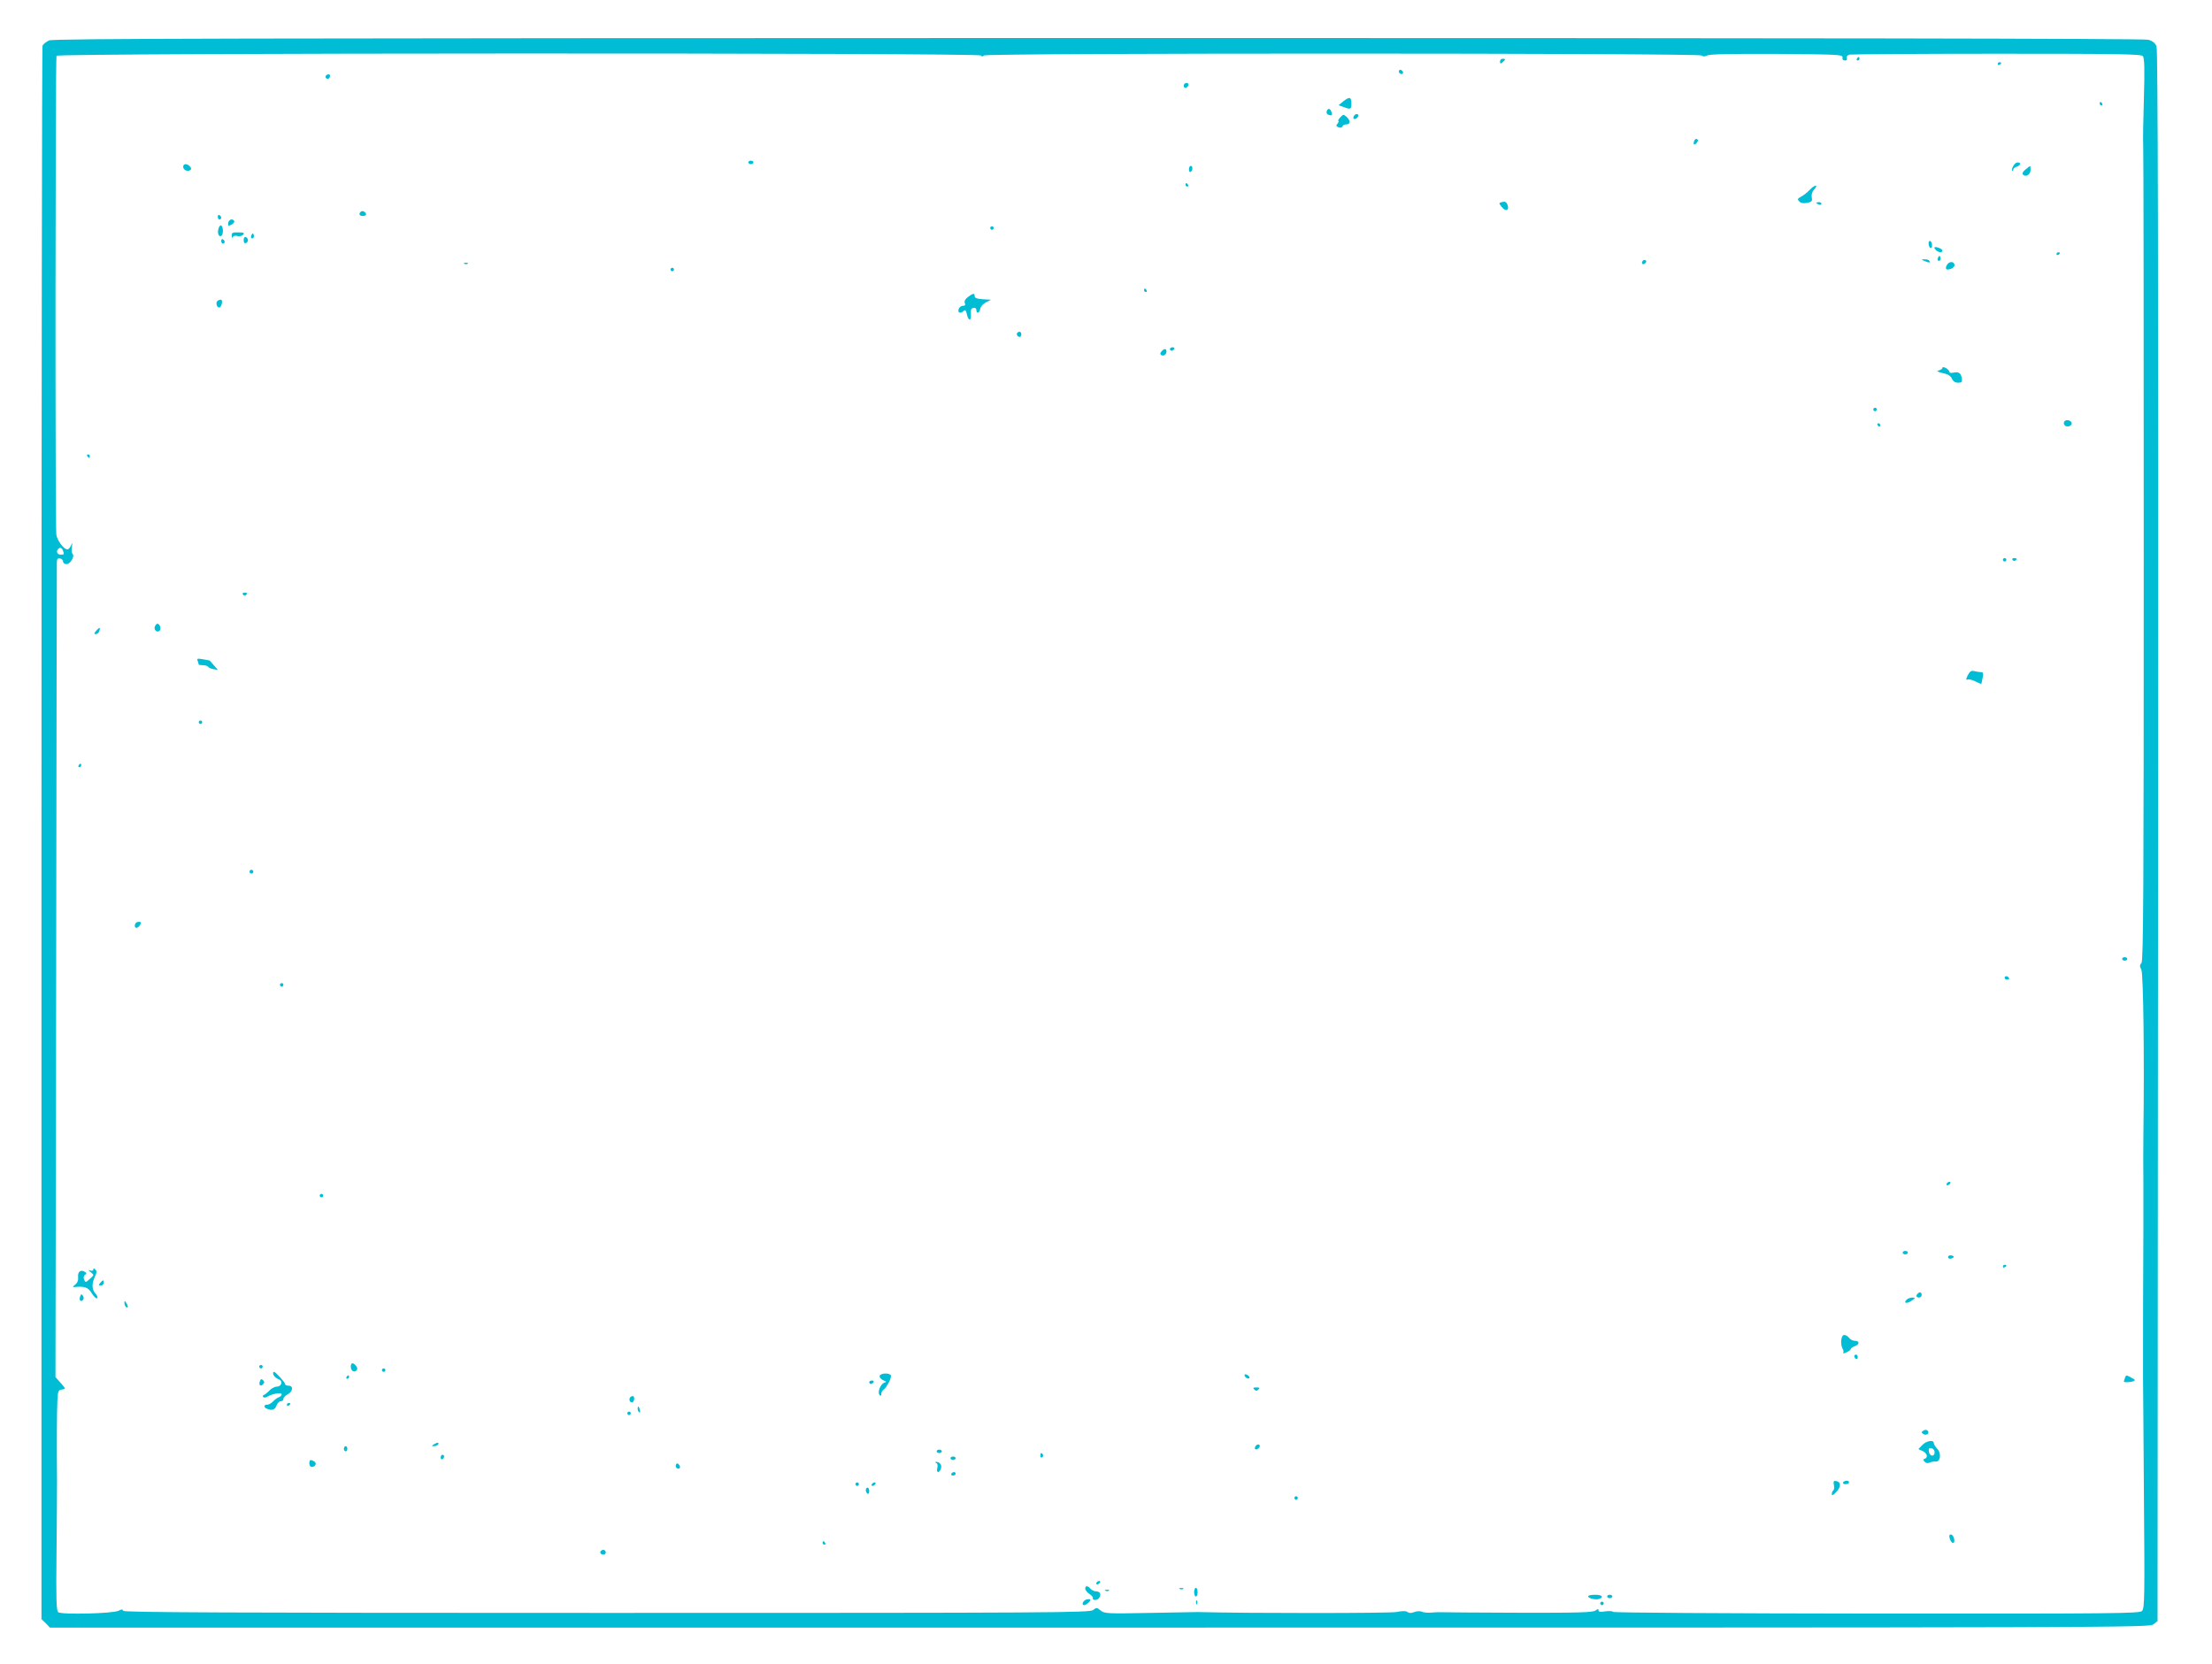 <?xml version="1.0" standalone="no"?>
<!DOCTYPE svg PUBLIC "-//W3C//DTD SVG 20010904//EN"
 "http://www.w3.org/TR/2001/REC-SVG-20010904/DTD/svg10.dtd">
<svg version="1.0" xmlns="http://www.w3.org/2000/svg"
 width="1280pt" height="963pt" viewBox="0 0 1280 963"
 preserveAspectRatio="xMidYMid meet">
<g transform="translate(0,963) scale(0.1,-0.1)"
fill="#00bcd4" stroke="none">
<path d="M284 9396 c-17 -8 -34 -21 -38 -31 -3 -9 -6 -2062 -6 -4561 l0 -4545
25 -24 24 -25 6074 0 c5966 0 6075 0 6098 19 l24 19 3 4544 c2 3347 -1 4550
-9 4570 -8 19 -23 31 -48 38 -24 7 -2040 10 -6076 10 -5047 -1 -6045 -3 -6071
-14z m5392 -87 c4 -7 10 -7 18 0 18 15 4135 14 4152 0 9 -7 19 -7 33 0 14 8
143 10 403 9 358 -3 383 -4 380 -20 -2 -11 3 -18 14 -18 10 0 14 5 11 14 -4 9
3 16 16 20 12 2 396 5 854 5 714 0 833 -2 843 -14 9 -11 11 -71 6 -242 -4
-126 -6 -250 -4 -278 2 -27 3 -1099 3 -2381 0 -1915 -2 -2334 -13 -2347 -11
-13 -11 -20 -1 -39 12 -21 18 -513 12 -958 -1 -63 -1 -194 0 -290 0 -96 0
-211 0 -255 -1 -75 -3 -833 -2 -865 0 -8 3 -310 5 -671 5 -595 4 -658 -11
-673 -15 -14 -149 -16 -1536 -15 -902 1 -1521 5 -1525 10 -3 5 -23 6 -45 3
-28 -5 -39 -3 -39 6 0 9 -4 9 -17 -1 -13 -11 -95 -14 -447 -13 -237 1 -438 2
-446 3 -8 1 -33 0 -55 -2 -22 -2 -48 0 -57 5 -9 4 -28 4 -44 -2 -18 -7 -30 -7
-39 0 -8 7 -30 7 -66 0 -40 -7 -841 -8 -1149 0 -8 0 -133 -2 -276 -5 -248 -5
-263 -4 -285 14 -22 18 -25 18 -43 3 -17 -16 -216 -17 -2814 -17 -2218 0
-2796 3 -2799 12 -4 10 -9 10 -26 1 -29 -17 -332 -24 -350 -9 -11 8 -13 78
-10 343 2 183 3 371 3 418 -2 217 -1 401 2 460 3 59 5 65 26 68 23 3 23 4 -7
38 l-30 34 4 2342 c2 1289 3 2356 4 2371 0 22 5 28 18 25 10 -2 18 -10 18 -18
0 -8 9 -15 20 -15 22 0 49 45 35 59 -5 5 -7 23 -4 40 4 27 3 28 -5 9 -6 -13
-15 -23 -21 -23 -20 0 -58 50 -64 85 -7 38 -6 2753 1 2772 6 17 5339 18 5349
2z m-5312 -2865 c9 -23 8 -24 -14 -24 -19 0 -27 20 -13 33 11 11 20 8 27 -9z"/>
<path d="M10745 9290 c-3 -5 -1 -10 4 -10 6 0 11 5 11 10 0 6 -2 10 -4 10 -3
0 -8 -4 -11 -10z"/>
<path d="M8680 9274 c0 -14 3 -14 15 -4 8 7 15 14 15 16 0 2 -7 4 -15 4 -8 0
-15 -7 -15 -16z"/>
<path d="M11560 9259 c0 -5 5 -7 10 -4 6 3 10 8 10 11 0 2 -4 4 -10 4 -5 0
-10 -5 -10 -11z"/>
<path d="M8096 9222 c-3 -6 -1 -14 5 -17 15 -10 25 3 12 16 -7 7 -13 7 -17 1z"/>
<path d="M1885 9191 c-6 -11 9 -23 19 -14 9 9 7 23 -3 23 -6 0 -12 -4 -16 -9z"/>
<path d="M6850 9134 c0 -9 5 -14 12 -12 18 6 21 28 4 28 -9 0 -16 -7 -16 -16z"/>
<path d="M7775 9045 l-29 -24 28 -10 c41 -16 46 -14 46 18 0 40 -10 43 -45 16z"/>
<path d="M12150 9030 c0 -5 5 -10 11 -10 5 0 7 5 4 10 -3 6 -8 10 -11 10 -2 0
-4 -4 -4 -10z"/>
<path d="M7677 8986 c-3 -8 1 -17 10 -20 20 -8 25 -3 17 18 -8 20 -20 21 -27
2z"/>
<path d="M7755 8950 c-10 -11 -15 -20 -10 -20 4 0 2 -7 -5 -15 -10 -12 -9 -16
6 -22 10 -4 19 -2 22 5 2 7 12 12 23 12 24 0 25 22 1 44 -18 15 -20 15 -37 -4z"/>
<path d="M7835 8959 c-4 -6 -5 -13 -2 -16 7 -7 27 6 27 18 0 12 -17 12 -25 -2z"/>
<path d="M9804 8815 c-9 -22 1 -29 15 -11 8 10 9 16 1 21 -5 3 -13 -1 -16 -10z"/>
<path d="M4330 8690 c0 -5 7 -10 15 -10 8 0 15 5 15 10 0 6 -7 10 -15 10 -8 0
-15 -4 -15 -10z"/>
<path d="M11650 8669 c-7 -11 -9 -23 -6 -27 3 -3 6 0 6 6 0 6 9 14 20 17 23 7
27 25 5 25 -8 0 -19 -9 -25 -21z"/>
<path d="M1060 8665 c0 -18 24 -30 40 -20 8 5 8 11 -1 21 -15 19 -39 18 -39
-1z"/>
<path d="M6880 8649 c0 -11 5 -17 10 -14 6 3 10 13 10 21 0 8 -4 14 -10 14 -5
0 -10 -9 -10 -21z"/>
<path d="M11721 8649 c-16 -13 -21 -23 -14 -30 16 -16 43 1 43 27 0 29 1 28
-29 3z"/>
<path d="M6860 8560 c0 -5 5 -10 11 -10 5 0 7 5 4 10 -3 6 -8 10 -11 10 -2 0
-4 -4 -4 -10z"/>
<path d="M10473 8532 c-15 -16 -39 -35 -52 -41 -20 -11 -21 -15 -9 -27 9 -10
25 -12 45 -8 27 5 31 10 27 31 -3 15 2 33 12 44 29 32 8 33 -23 1z"/>
<path d="M8693 8461 c-21 -6 -21 -6 -2 -30 23 -28 45 -17 32 15 -6 15 -14 19
-30 15z"/>
<path d="M10510 8456 c0 -2 7 -6 15 -10 8 -3 15 -1 15 4 0 6 -7 10 -15 10 -8
0 -15 -2 -15 -4z"/>
<path d="M2087 8404 c-13 -13 -7 -24 14 -24 11 0 19 5 17 12 -5 14 -22 21 -31
12z"/>
<path d="M1260 8376 c0 -9 5 -16 10 -16 6 0 10 4 10 9 0 6 -4 13 -10 16 -5 3
-10 -1 -10 -9z"/>
<path d="M1327 8353 c-4 -3 -7 -12 -7 -20 0 -11 4 -11 20 -3 11 6 18 15 15 21
-7 11 -19 12 -28 2z"/>
<path d="M1264 8306 c-7 -28 2 -49 17 -41 12 8 12 52 -1 60 -5 3 -12 -5 -16
-19z"/>
<path d="M5730 8310 c0 -5 5 -10 10 -10 6 0 10 5 10 10 0 6 -4 10 -10 10 -5 0
-10 -4 -10 -10z"/>
<path d="M1341 8265 c0 -11 3 -14 6 -8 3 8 14 11 27 7 13 -3 27 0 33 8 9 10 3
13 -28 13 -33 1 -39 -2 -38 -20z"/>
<path d="M1456 8271 c-4 -7 -5 -15 -2 -18 9 -9 19 4 14 18 -4 11 -6 11 -12 0z"/>
<path d="M1410 8240 c0 -13 5 -20 13 -17 6 2 12 10 12 17 0 7 -6 15 -12 18 -8
2 -13 -5 -13 -18z"/>
<path d="M1280 8236 c0 -9 5 -16 10 -16 6 0 10 4 10 9 0 6 -4 13 -10 16 -5 3
-10 -1 -10 -9z"/>
<path d="M11160 8221 c0 -11 5 -23 10 -26 6 -3 10 3 10 14 0 11 -4 23 -10 26
-5 3 -10 -3 -10 -14z"/>
<path d="M11200 8185 c14 -16 40 -20 40 -6 0 9 -24 21 -42 21 -6 0 -6 -6 2
-15z"/>
<path d="M11900 8159 c0 -5 5 -7 10 -4 6 3 10 8 10 11 0 2 -4 4 -10 4 -5 0
-10 -5 -10 -11z"/>
<path d="M11216 8141 c-4 -7 -5 -15 -2 -18 9 -9 19 4 14 18 -4 11 -6 11 -12 0z"/>
<path d="M9505 8119 c-10 -15 3 -25 16 -12 7 7 7 13 1 17 -6 3 -14 1 -17 -5z"/>
<path d="M11135 8120 c28 -12 37 -12 30 0 -3 6 -16 10 -28 9 -21 0 -21 -1 -2
-9z"/>
<path d="M11272 8104 c-14 -15 -16 -34 -3 -34 20 0 41 13 41 25 0 19 -23 25
-38 9z"/>
<path d="M2688 8103 c7 -3 16 -2 19 1 4 3 -2 6 -13 5 -11 0 -14 -3 -6 -6z"/>
<path d="M3880 8070 c0 -5 5 -10 10 -10 6 0 10 5 10 10 0 6 -4 10 -10 10 -5 0
-10 -4 -10 -10z"/>
<path d="M6620 7950 c0 -5 5 -10 11 -10 5 0 7 5 4 10 -3 6 -8 10 -11 10 -2 0
-4 -4 -4 -10z"/>
<path d="M5601 7911 c-16 -12 -22 -24 -18 -35 5 -11 1 -16 -12 -16 -10 0 -21
-9 -24 -20 -6 -22 12 -27 30 -9 8 8 13 3 18 -20 9 -41 27 -40 23 1 -2 24 1 33
15 36 10 2 17 -3 17 -12 0 -24 18 -19 22 6 2 13 16 29 33 38 l30 15 -47 3
c-34 2 -48 7 -48 18 0 19 -10 17 -39 -5z"/>
<path d="M1261 7890 c-15 -8 -8 -40 8 -40 11 0 22 38 12 44 -4 3 -13 1 -20 -4z"/>
<path d="M5887 7704 c-8 -8 1 -24 14 -24 5 0 9 7 9 15 0 15 -12 20 -23 9z"/>
<path d="M6770 7610 c0 -5 4 -10 9 -10 6 0 13 5 16 10 3 6 -1 10 -9 10 -9 0
-16 -4 -16 -10z"/>
<path d="M6721 7596 c-8 -10 -9 -16 -1 -21 13 -8 30 3 30 21 0 18 -14 18 -29
0z"/>
<path d="M11240 7501 c0 -5 -8 -11 -17 -14 -15 -3 -15 -5 -3 -10 8 -3 26 -8
40 -11 14 -3 30 -15 35 -28 7 -15 19 -23 35 -23 21 0 25 4 22 25 -3 30 -20 41
-49 33 -13 -3 -23 -1 -23 6 0 5 -9 15 -20 21 -12 6 -20 7 -20 1z"/>
<path d="M10840 7260 c0 -5 5 -10 10 -10 6 0 10 5 10 10 0 6 -4 10 -10 10 -5
0 -10 -4 -10 -10z"/>
<path d="M11945 7190 c-4 -7 -3 -16 3 -22 14 -14 45 -2 40 15 -6 16 -34 21
-43 7z"/>
<path d="M10865 7170 c3 -5 8 -10 11 -10 2 0 4 5 4 10 0 6 -5 10 -11 10 -5 0
-7 -4 -4 -10z"/>
<path d="M505 6990 c3 -5 8 -10 11 -10 2 0 4 5 4 10 0 6 -5 10 -11 10 -5 0 -7
-4 -4 -10z"/>
<path d="M11590 6390 c0 -5 5 -10 10 -10 6 0 10 5 10 10 0 6 -4 10 -10 10 -5
0 -10 -4 -10 -10z"/>
<path d="M11645 6390 c4 -6 11 -8 16 -5 14 9 11 15 -7 15 -8 0 -12 -5 -9 -10z"/>
<path d="M1405 6190 c4 -6 11 -8 16 -5 14 9 11 15 -7 15 -8 0 -12 -5 -9 -10z"/>
<path d="M896 6003 c-8 -19 14 -37 28 -23 10 10 1 40 -13 40 -5 0 -12 -8 -15
-17z"/>
<path d="M557 5980 c-13 -16 -14 -20 -3 -20 8 0 17 7 20 16 9 25 2 26 -17 4z"/>
<path d="M1144 5805 c3 -9 6 -19 6 -21 0 -2 11 -4 24 -4 14 0 27 -4 30 -9 3
-5 17 -11 31 -14 l26 -4 -23 26 c-13 14 -23 27 -23 27 0 1 -17 5 -39 8 -33 6
-38 5 -32 -9z"/>
<path d="M11387 5722 c-12 -24 -12 -29 -1 -25 7 3 28 -2 45 -11 18 -9 33 -15
34 -14 1 2 5 18 8 36 5 26 3 32 -11 32 -9 0 -27 3 -38 6 -17 4 -25 -1 -37 -24z"/>
<path d="M1150 5450 c0 -5 5 -10 10 -10 6 0 10 5 10 10 0 6 -4 10 -10 10 -5 0
-10 -4 -10 -10z"/>
<path d="M455 5200 c-3 -5 -1 -10 4 -10 6 0 11 5 11 10 0 6 -2 10 -4 10 -3 0
-8 -4 -11 -10z"/>
<path d="M1446 4591 c-4 -5 -2 -12 3 -15 5 -4 12 -2 15 3 4 5 2 12 -3 15 -5 4
-12 2 -15 -3z"/>
<path d="M793 4293 c-15 -5 -18 -33 -4 -33 13 0 33 28 24 33 -4 2 -14 2 -20 0z"/>
<path d="M12280 4080 c0 -5 7 -10 15 -10 8 0 15 5 15 10 0 6 -7 10 -15 10 -8
0 -15 -4 -15 -10z"/>
<path d="M11600 3970 c0 -5 7 -10 16 -10 8 0 12 5 9 10 -3 6 -10 10 -16 10 -5
0 -9 -4 -9 -10z"/>
<path d="M1620 3930 c0 -5 5 -10 10 -10 6 0 10 5 10 10 0 6 -4 10 -10 10 -5 0
-10 -4 -10 -10z"/>
<path d="M11265 2780 c-3 -5 -2 -10 4 -10 5 0 13 5 16 10 3 6 2 10 -4 10 -5 0
-13 -4 -16 -10z"/>
<path d="M1850 2710 c0 -5 5 -10 10 -10 6 0 10 5 10 10 0 6 -4 10 -10 10 -5 0
-10 -4 -10 -10z"/>
<path d="M11010 2380 c0 -5 7 -10 15 -10 8 0 15 5 15 10 0 6 -7 10 -15 10 -8
0 -15 -4 -15 -10z"/>
<path d="M11275 2360 c-8 -13 9 -20 24 -11 10 6 9 10 -3 14 -8 3 -18 2 -21 -3z"/>
<path d="M11590 2299 c0 -5 5 -7 10 -4 6 3 10 8 10 11 0 2 -4 4 -10 4 -5 0
-10 -5 -10 -11z"/>
<path d="M540 2282 c0 -6 -7 -9 -17 -5 -15 5 -14 3 2 -10 20 -16 20 -16 -2
-36 -27 -25 -29 -26 -37 -4 -4 9 -1 20 6 25 10 6 10 10 -1 17 -24 15 -42 1
-39 -30 2 -19 -4 -34 -17 -44 -14 -11 -16 -15 -5 -14 60 6 81 -2 101 -36 12
-19 25 -32 31 -29 5 4 1 15 -10 28 -21 23 -22 57 -2 99 10 21 11 30 2 39 -9 9
-12 9 -12 0z"/>
<path d="M580 2205 c-10 -12 -10 -15 4 -15 9 0 16 7 16 15 0 8 -2 15 -4 15 -2
0 -9 -7 -16 -15z"/>
<path d="M11097 2143 c-12 -11 -8 -23 8 -23 8 0 15 7 15 15 0 16 -12 20 -23 8z"/>
<path d="M464 2127 c-8 -21 2 -35 16 -21 5 5 6 15 0 24 -8 12 -10 12 -16 -3z"/>
<path d="M11030 2105 c-17 -20 9 -21 36 0 19 14 19 14 -2 15 -12 0 -27 -7 -34
-15z"/>
<path d="M720 2088 c0 -9 5 -20 10 -23 13 -8 13 5 0 25 -8 13 -10 13 -10 -2z"/>
<path d="M10669 1903 c-17 -4 -20 -57 -6 -80 5 -7 6 -17 3 -22 -4 -5 5 -4 19
2 14 7 25 15 25 20 0 4 12 12 26 17 27 11 24 30 -5 30 -10 0 -25 8 -32 18 -8
10 -21 17 -30 15z"/>
<path d="M10730 1781 c0 -6 5 -13 10 -16 6 -3 10 1 10 9 0 9 -4 16 -10 16 -5
0 -10 -4 -10 -9z"/>
<path d="M2030 1721 c0 -24 18 -37 32 -23 8 8 7 16 -2 27 -17 21 -30 19 -30
-4z"/>
<path d="M1500 1720 c0 -5 5 -10 10 -10 6 0 10 5 10 10 0 6 -4 10 -10 10 -5 0
-10 -4 -10 -10z"/>
<path d="M2210 1700 c0 -5 5 -10 10 -10 6 0 10 5 10 10 0 6 -4 10 -10 10 -5 0
-10 -4 -10 -10z"/>
<path d="M1580 1683 c0 -14 15 -29 33 -36 25 -9 17 -42 -10 -42 -12 0 -31 -10
-42 -21 -11 -12 -26 -24 -33 -27 -7 -2 -9 -8 -5 -13 4 -4 16 -3 25 3 28 17 82
26 82 13 0 -6 -8 -14 -17 -17 -10 -4 -25 -15 -34 -25 -9 -10 -24 -18 -33 -18
-21 0 -21 -16 0 -24 29 -11 44 -6 54 19 5 14 16 25 25 25 8 0 15 6 15 13 0 8
11 20 25 27 30 16 34 50 5 50 -11 0 -20 4 -20 9 0 10 -55 71 -64 71 -3 0 -6
-3 -6 -7z"/>
<path d="M5090 1665 c0 -9 10 -19 22 -24 18 -7 19 -9 4 -14 -22 -9 -40 -57
-26 -71 7 -7 10 -5 10 7 0 9 6 20 13 24 18 12 49 72 42 83 -10 17 -65 12 -65
-5z"/>
<path d="M7202 1668 c5 -15 28 -23 28 -10 0 5 -7 13 -16 16 -10 4 -14 1 -12
-6z"/>
<path d="M2005 1660 c-3 -5 -1 -10 4 -10 6 0 11 5 11 10 0 6 -2 10 -4 10 -3 0
-8 -4 -11 -10z"/>
<path d="M12296 1654 c-3 -9 -6 -18 -6 -20 0 -6 36 -5 55 2 13 5 11 9 -11 20
-32 17 -31 17 -38 -2z"/>
<path d="M1504 1636 c-8 -22 3 -33 18 -18 9 9 9 15 0 24 -9 9 -13 7 -18 -6z"/>
<path d="M5030 1630 c0 -5 4 -10 9 -10 6 0 13 5 16 10 3 6 -1 10 -9 10 -9 0
-16 -4 -16 -10z"/>
<path d="M7258 1588 c9 -9 15 -9 24 0 9 9 7 12 -12 12 -19 0 -21 -3 -12 -12z"/>
<path d="M3645 1540 c-8 -13 4 -32 16 -25 12 8 12 35 0 35 -6 0 -13 -4 -16
-10z"/>
<path d="M1660 1499 c0 -5 5 -7 10 -4 6 3 10 8 10 11 0 2 -4 4 -10 4 -5 0 -10
-5 -10 -11z"/>
<path d="M3690 1476 c0 -8 4 -17 9 -20 5 -4 7 3 4 14 -6 23 -13 26 -13 6z"/>
<path d="M3630 1450 c0 -5 5 -10 10 -10 6 0 10 5 10 10 0 6 -4 10 -10 10 -5 0
-10 -4 -10 -10z"/>
<path d="M11130 1350 c-13 -9 -13 -11 0 -20 18 -11 39 5 24 20 -6 6 -15 6 -24
0z"/>
<path d="M11123 1266 l-22 -23 24 -11 c27 -12 33 -37 13 -45 -10 -3 -10 -7 -1
-17 7 -8 19 -10 30 -5 10 5 25 7 34 6 28 -3 34 47 10 73 -12 12 -21 28 -21 34
0 21 -44 13 -67 -12z m72 -41 c0 -28 -29 -25 -33 3 -3 19 0 23 15 20 10 -2 18
-12 18 -23z"/>
<path d="M2510 1270 c-13 -8 -13 -10 2 -10 9 0 20 5 23 10 8 13 -5 13 -25 0z"/>
<path d="M7265 1259 c-4 -6 -5 -13 -2 -16 7 -7 27 6 27 18 0 12 -17 12 -25 -2z"/>
<path d="M1990 1245 c0 -8 5 -15 10 -15 6 0 10 7 10 15 0 8 -4 15 -10 15 -5 0
-10 -7 -10 -15z"/>
<path d="M5420 1230 c0 -5 7 -10 15 -10 8 0 15 5 15 10 0 6 -7 10 -15 10 -8 0
-15 -4 -15 -10z"/>
<path d="M6020 1204 c0 -8 5 -12 10 -9 6 4 8 11 5 16 -9 14 -15 11 -15 -7z"/>
<path d="M2550 1194 c0 -8 5 -12 10 -9 6 3 10 10 10 16 0 5 -4 9 -10 9 -5 0
-10 -7 -10 -16z"/>
<path d="M5500 1190 c0 -5 7 -10 15 -10 8 0 15 5 15 10 0 6 -7 10 -15 10 -8 0
-15 -4 -15 -10z"/>
<path d="M1790 1160 c0 -11 6 -20 14 -20 21 0 31 21 15 31 -22 14 -29 11 -29
-11z"/>
<path d="M5417 1163 c8 -3 11 -14 7 -29 -8 -30 12 -32 21 -3 7 21 -8 39 -30
38 -5 0 -4 -3 2 -6z"/>
<path d="M3910 1145 c0 -8 7 -15 15 -15 9 0 12 6 9 15 -4 8 -10 15 -15 15 -5
0 -9 -7 -9 -15z"/>
<path d="M5505 1100 c-3 -5 1 -10 9 -10 9 0 16 5 16 10 0 6 -4 10 -9 10 -6 0
-13 -4 -16 -10z"/>
<path d="M10612 1036 c3 -15 1 -29 -3 -32 -5 -3 -9 -12 -9 -21 0 -11 7 -8 26
12 28 30 28 58 0 63 -15 3 -18 -1 -14 -22z"/>
<path d="M10665 1050 c-3 -5 3 -10 14 -10 12 0 21 5 21 10 0 6 -6 10 -14 10
-8 0 -18 -4 -21 -10z"/>
<path d="M4950 1040 c0 -5 5 -10 10 -10 6 0 10 5 10 10 0 6 -4 10 -10 10 -5 0
-10 -4 -10 -10z"/>
<path d="M5045 1040 c-3 -5 -2 -10 4 -10 5 0 13 5 16 10 3 6 2 10 -4 10 -5 0
-13 -4 -16 -10z"/>
<path d="M5010 1006 c0 -8 5 -18 10 -21 6 -3 10 3 10 14 0 12 -4 21 -10 21 -5
0 -10 -6 -10 -14z"/>
<path d="M7490 960 c0 -5 5 -10 10 -10 6 0 10 5 10 10 0 6 -4 10 -10 10 -5 0
-10 -4 -10 -10z"/>
<path d="M11280 742 c0 -19 12 -42 22 -42 14 0 5 43 -9 48 -7 2 -13 -1 -13 -6z"/>
<path d="M4760 700 c0 -5 5 -10 11 -10 5 0 7 5 4 10 -3 6 -8 10 -11 10 -2 0
-4 -4 -4 -10z"/>
<path d="M3475 651 c-7 -12 12 -24 25 -16 11 7 4 25 -10 25 -5 0 -11 -4 -15
-9z"/>
<path d="M6345 470 c-3 -5 -2 -10 4 -10 5 0 13 5 16 10 3 6 2 10 -4 10 -5 0
-13 -4 -16 -10z"/>
<path d="M6280 435 c0 -8 11 -22 25 -31 14 -9 22 -20 19 -25 -3 -5 4 -9 14 -9
20 0 36 25 26 41 -3 5 -13 9 -23 9 -10 0 -24 7 -31 15 -16 19 -30 19 -30 0z"/>
<path d="M6828 433 c7 -3 16 -2 19 1 4 3 -2 6 -13 5 -11 0 -14 -3 -6 -6z"/>
<path d="M6910 415 c0 -14 5 -25 10 -25 6 0 10 11 10 25 0 14 -4 25 -10 25 -5
0 -10 -11 -10 -25z"/>
<path d="M6398 423 c7 -3 16 -2 19 1 4 3 -2 6 -13 5 -11 0 -14 -3 -6 -6z"/>
<path d="M9190 391 c0 -12 45 -22 64 -15 29 11 16 24 -24 24 -22 0 -40 -4 -40
-9z"/>
<path d="M9300 390 c0 -5 7 -10 15 -10 8 0 15 5 15 10 0 6 -7 10 -15 10 -8 0
-15 -4 -15 -10z"/>
<path d="M6288 373 c-20 -5 -33 -33 -14 -33 13 0 42 28 35 33 -2 2 -11 2 -21
0z"/>
<path d="M6921 354 c0 -11 3 -14 6 -6 3 7 2 16 -1 19 -3 4 -6 -2 -5 -13z"/>
<path d="M9260 350 c0 -5 5 -10 10 -10 6 0 10 5 10 10 0 6 -4 10 -10 10 -5 0
-10 -4 -10 -10z"/>
</g>
</svg>
